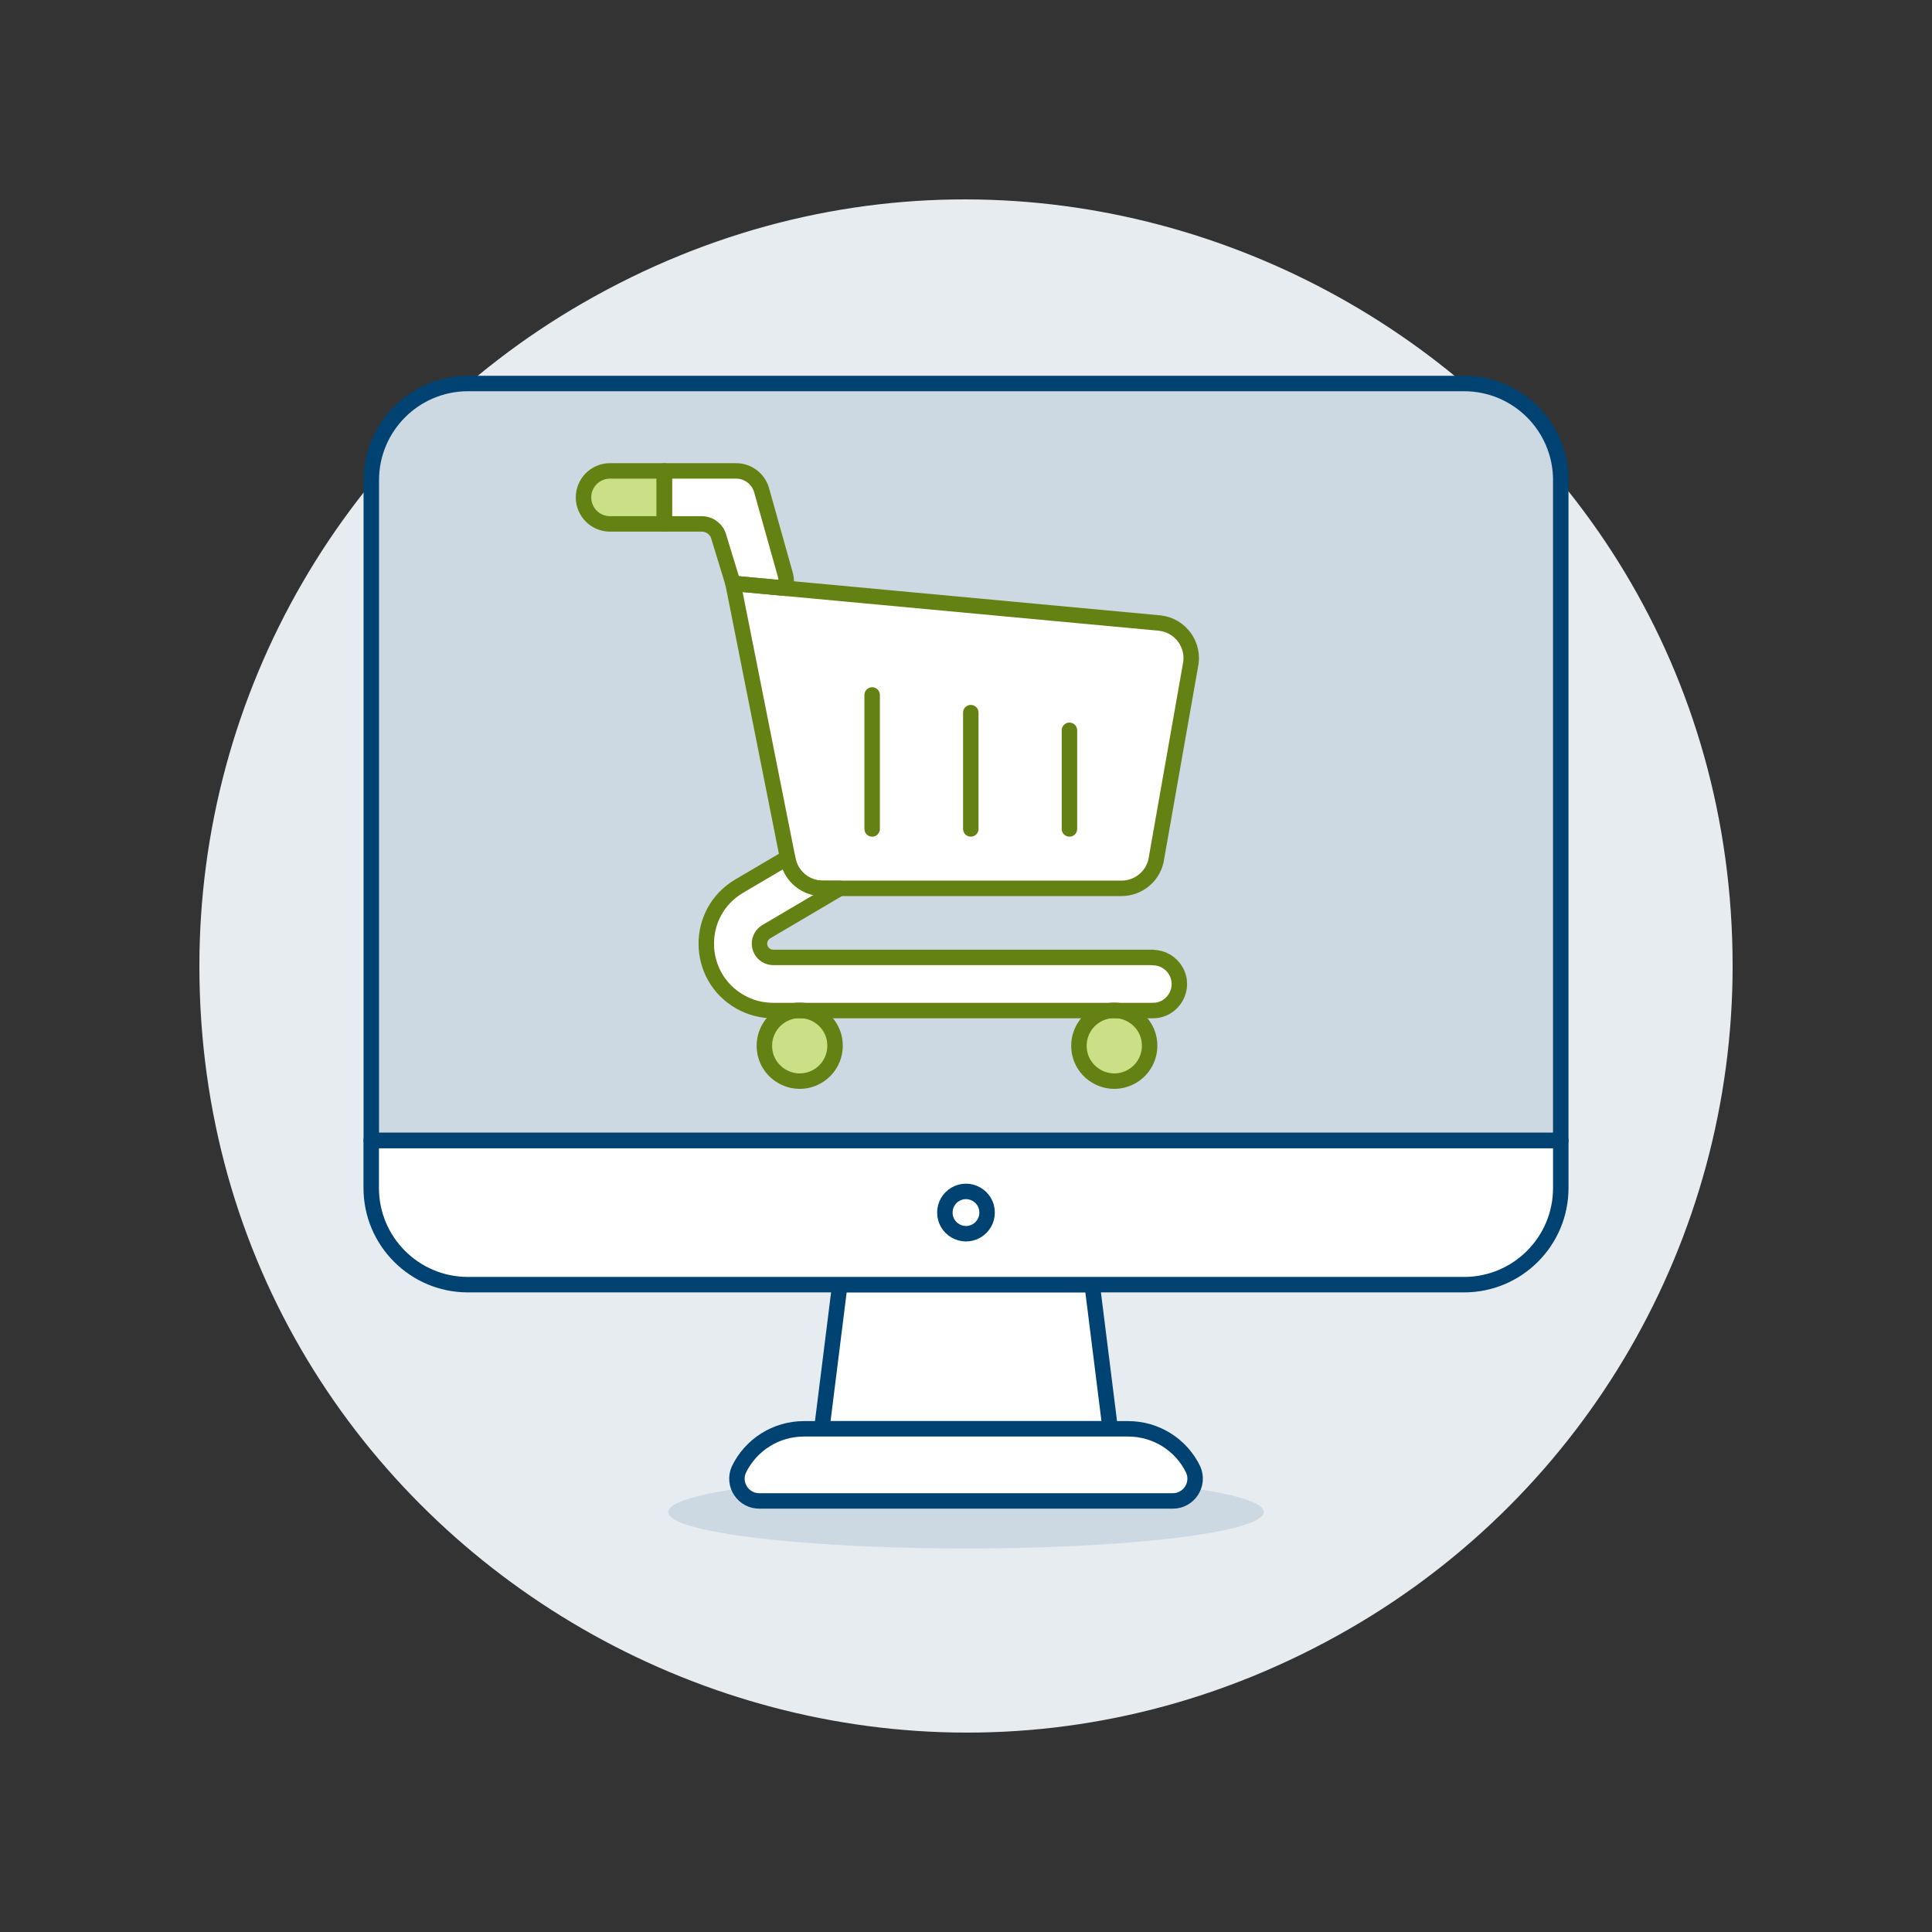 <?xml version="1.0" encoding="UTF-8"?>
<svg xmlns="http://www.w3.org/2000/svg" id="Shopping-Cart-Imac-2--Streamline-Ux.svg" viewBox="0 0 500 500">
  <rect x="0" y="0" width="500" height="500" fill="#333333" stroke="none"/>
  <defs>
    <style>
      .cls-1, .cls-2 {
        fill: #cbdf86;
      }

      .cls-1, .cls-2, .cls-3, .cls-4 {
        stroke: #648213;
      }

      .cls-1, .cls-5, .cls-6, .cls-7, .cls-4 {
        stroke-width: 4px;
      }

      .cls-1, .cls-5, .cls-7, .cls-4 {
        stroke-linecap: round;
        stroke-linejoin: round;
      }

      .cls-2, .cls-6, .cls-3 {
        stroke-miterlimit: 10;
      }

      .cls-5, .cls-6, .cls-7 {
        stroke: #004272;
      }

      .cls-5, .cls-4 {
        fill: none;
      }

      .cls-6, .cls-7, .cls-3, .cls-8 {
        fill: #fff;
      }

      .cls-9 {
        fill: #ccd9e2;
      }

      .cls-9, .cls-10, .cls-8 {
        stroke-width: 0px;
      }

      .cls-10 {
        fill: #e7ecf1;
      }
    </style>
  </defs>
  <path class="cls-10" d="M51.6,250c0,152.5,165.33,247.81,297.6,171.56,61.39-35.39,99.2-100.79,99.2-171.56,0-152.5-165.33-247.81-297.6-171.56-61.39,35.39-99.2,100.79-99.2,171.56Z"></path>
  <path class="cls-9" d="M172.94,391.31c0,7.26,64.22,11.8,115.59,8.17,23.84-1.68,38.53-4.8,38.53-8.17,0-7.26-64.22-11.8-115.59-8.17-23.84,1.68-38.53,4.8-38.53,8.17Z"></path>
  <path class="cls-9" d="M403.93,124.28c0-13.82-11.2-25.03-25.03-25.03H121.12c-13.82,0-25.03,11.21-25.03,25.03v170.87h307.83V124.28Z"></path>
  <path class="cls-8" d="M287.32,369.78h-74.64l4.67-37.32h65.3l4.67,37.32Z"></path>
  <path class="cls-5" d="M287.32,369.78h-74.64l4.67-37.32h65.3l4.67,37.32Z"></path>
  <path class="cls-7" d="M303.44,388.44h-106.87c-4.19.05-7.04-4.22-5.37-8.07,3.11-6.47,9.65-10.59,16.83-10.59h83.96c7.18,0,13.73,4.11,16.83,10.59,1.66,3.84-1.19,8.12-5.37,8.07Z"></path>
  <path class="cls-7" d="M378.9,332.47c13.82,0,25.03-11.21,25.03-25.03v-12.29H96.07v12.29c0,13.82,11.21,25.03,25.03,25.03h257.8Z"></path>
  <path class="cls-5" d="M403.93,124.28c0-13.82-11.2-25.03-25.03-25.03H121.12c-13.82,0-25.03,11.21-25.03,25.03v170.87h307.83V124.28Z"></path>
  <path class="cls-6" d="M244.53,313.81c0,4.21,4.56,6.84,8.2,4.74,1.69-.98,2.73-2.78,2.73-4.74,0-4.21-4.56-6.84-8.2-4.74-1.69.98-2.73,2.78-2.73,4.74Z"></path>
  <path class="cls-3" d="M298.38,247.78h-98.24c-2.75,0-4.48-2.97-3.11-5.36.31-.54.76-.99,1.29-1.3l19.01-11.21h-4.44c-4.27,0-7.97-2.95-8.92-7.11l-.17-.83-12.46,7.34c-11.49,6.73-11.38,23.38.2,29.96,2.62,1.49,5.58,2.27,8.59,2.26h98.24c5.28-.01,8.57-5.74,5.91-10.3-1.22-2.11-3.48-3.41-5.91-3.41v-.03Z"></path>
  <path class="cls-8" d="M203.35,152.25c.22-1.13.2-2.29-.08-3.41l-6.12-21.8c-.77-3.04-3.51-5.17-6.64-5.17h-18.59v13.72h9.7c2.09,0,3.92,1.42,4.43,3.45l3.65,11.94,13.66,1.27Z"></path>
  <path class="cls-3" d="M290.26,229.9h-77.36c-4.27,0-7.97-2.95-8.92-7.11l-14.28-71.81,110.48,10.27c5.42.62,9.09,5.81,7.88,11.12l-8.89,50.42c-.95,4.16-4.65,7.11-8.92,7.11Z"></path>
  <path class="cls-2" d="M151.01,128.73c0-3.79,3.07-6.86,6.86-6.86h14.06v13.72h-14.06c-3.79,0-6.86-3.07-6.86-6.86Z"></path>
  <path class="cls-1" d="M279.23,270.64c0,7.04,7.62,11.44,13.72,7.92,2.83-1.63,4.57-4.65,4.57-7.92,0-7.04-7.62-11.44-13.72-7.92-2.83,1.63-4.57,4.65-4.57,7.92Z"></path>
  <path class="cls-1" d="M197.82,270.64c0,7.04,7.62,11.44,13.72,7.92,2.83-1.63,4.57-4.65,4.57-7.92,0-7.04-7.62-11.44-13.72-7.92-2.83,1.63-4.57,4.65-4.57,7.92Z"></path>
  <path class="cls-4" d="M298.38,247.78h-98.24c-2.75,0-4.48-2.97-3.11-5.36.31-.54.76-.99,1.29-1.3l19.01-11.21h-4.44c-4.27,0-7.97-2.95-8.92-7.11l-.17-.83-12.46,7.34c-11.49,6.73-11.38,23.38.2,29.96,2.62,1.49,5.58,2.27,8.59,2.26h98.24c5.28-.01,8.57-5.74,5.91-10.3-1.22-2.11-3.48-3.41-5.91-3.41v-.03Z"></path>
  <path class="cls-4" d="M203.35,152.25c.22-1.13.2-2.29-.08-3.41l-6.12-21.8c-.77-3.04-3.51-5.17-6.64-5.17h-18.59v13.72h9.7c2.09,0,3.92,1.42,4.43,3.45l3.65,11.94,13.66,1.27Z"></path>
  <path class="cls-4" d="M290.26,229.9h-77.36c-4.27,0-7.97-2.95-8.92-7.11l-14.28-71.81,110.48,10.27c5.42.62,9.09,5.81,7.88,11.12l-8.89,50.42c-.95,4.16-4.65,7.11-8.92,7.11Z"></path>
  <path class="cls-4" d="M276.77,214.53v-25.53"></path>
  <path class="cls-4" d="M251.24,214.53v-30.1"></path>
  <path class="cls-4" d="M225.71,214.53v-34.67"></path>
  <path class="cls-4" d="M151.01,128.73c0-3.79,3.07-6.86,6.86-6.86h14.06v13.72h-14.06c-3.79,0-6.86-3.07-6.86-6.86Z"></path>
</svg>
